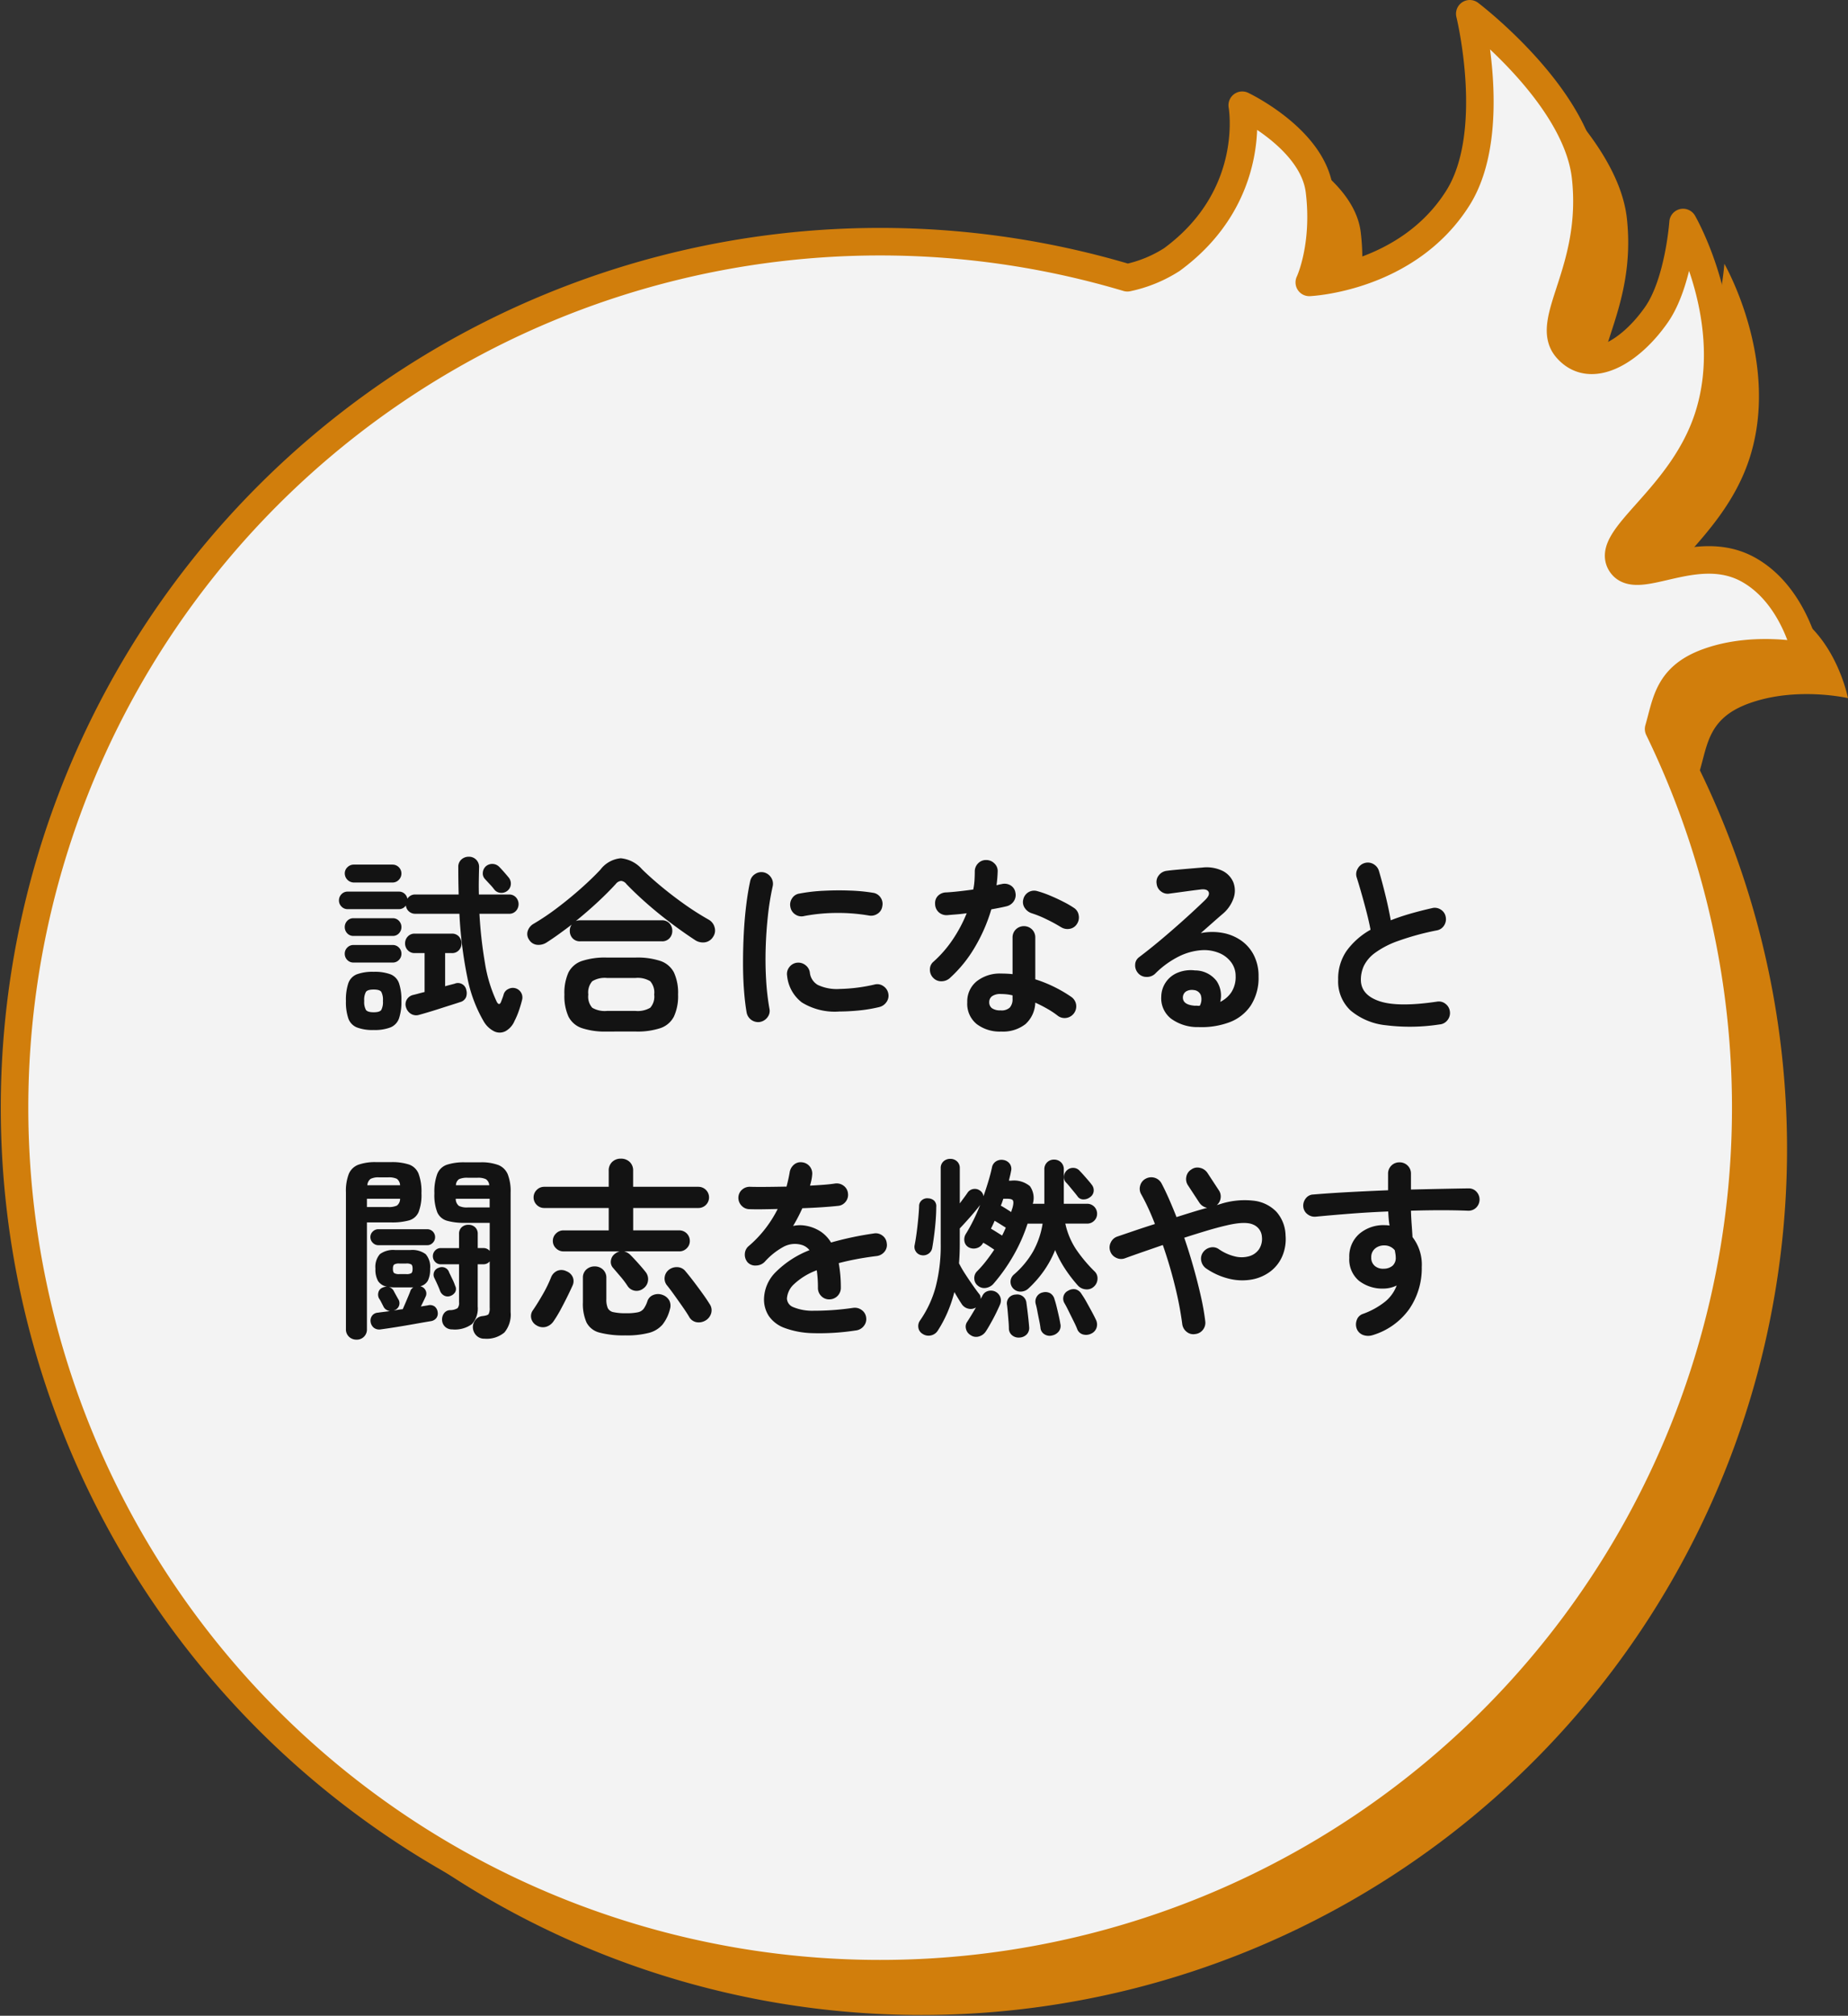 <svg xmlns="http://www.w3.org/2000/svg" width="268.575" height="292.816" viewBox="0 0 268.575 292.816">
  <rect x="0" y="0" width="268.575" height="292.816" fill="#333333" stroke="none"/>
  <g id="グループ_165250" data-name="グループ 165250" transform="translate(3432.787 -18625)">
    <path id="パス_1309454" data-name="パス 1309454" d="M1902.974,565.621c6.891-2.506,14.4-.77,14.4-.77s-1.686-8.847-8.427-12.638c-7.584-4.267-16.195,2.677-18.535-.842-2.529-3.806,8.587-9.4,12.526-20.971,4.824-14.171-3.529-28.64-3.529-28.64s-.614,8.714-3.857,13.376c-3.778,5.435-9.6,8.909-13.046,4.925-3.467-4.006,4.214-11.346,2.737-24.884-1.307-11.977-16.833-23.739-16.833-23.739s4.252,17.263-1.726,26.759c-7.338,11.654-21.6,12.263-21.6,12.263s2.461-5.169,1.477-13.292c-.917-7.564-11.22-12.444-11.22-12.444s2.412,13.148-10.224,22.417a19.332,19.332,0,0,1-6.466,2.646,125.8,125.8,0,1,0,77.2,65.546C1896.994,571.425,1897.169,567.732,1902.974,565.621Z" transform="translate(-5081.59 18161.563)" fill="#d17e0c"/>
    <path id="パス_1309455" data-name="パス 1309455" d="M1902.974,565.621c6.891-2.506,14.4-.77,14.4-.77s-1.686-8.847-8.427-12.638c-7.584-4.267-16.195,2.677-18.535-.842-2.529-3.806,8.587-9.4,12.526-20.971,4.824-14.171-3.529-28.64-3.529-28.64s-.614,8.714-3.857,13.376c-3.778,5.435-9.6,8.909-13.046,4.925-3.467-4.006,4.214-11.346,2.737-24.884-1.307-11.977-16.833-23.739-16.833-23.739s4.252,17.263-1.726,26.759c-7.338,11.654-21.6,12.263-21.6,12.263s2.461-5.169,1.477-13.292c-.917-7.564-11.22-12.444-11.22-12.444s2.412,13.148-10.224,22.417a19.332,19.332,0,0,1-6.466,2.646,125.8,125.8,0,1,0,77.2,65.546C1896.994,571.425,1897.169,567.732,1902.974,565.621Z" transform="translate(-5087.59 18155.563)" fill="#f3f3f3" stroke="#d17e0c" stroke-linejoin="round" stroke-width="4"/>
    <path id="パス_1309463" data-name="パス 1309463" d="M33.508,32.364a20.3,20.3,0,0,1-2.38-6.4A61.289,61.289,0,0,1,29.98,16.74H23.6a1.366,1.366,0,0,1-.966-.35,1.33,1.33,0,0,1-.434-.854,1.2,1.2,0,0,1-1.008.532H13.74a1.2,1.2,0,0,1-.9-.378,1.232,1.232,0,0,1-.364-.882,1.265,1.265,0,0,1,.364-.91,1.2,1.2,0,0,1,.9-.378h7.448a1.191,1.191,0,0,1,.812.294,1.268,1.268,0,0,1,.42.742A1.3,1.3,0,0,1,23.6,13.94h6.272q-.028-.952-.042-1.946t-.014-2.03a1.418,1.418,0,0,1,.448-1.106,1.568,1.568,0,0,1,1.092-.406,1.455,1.455,0,0,1,1.05.42,1.487,1.487,0,0,1,.434,1.12v.028q-.028,1.008-.042,1.988t.014,1.932h4.368a1.306,1.306,0,0,1,1.022.42,1.459,1.459,0,0,1,0,1.96,1.306,1.306,0,0,1-1.022.42H32.892a62.93,62.93,0,0,0,.8,7.154,21.013,21.013,0,0,0,1.694,5.586q.2.392.378.364t.294-.392q.112-.28.21-.546a4.792,4.792,0,0,0,.154-.49,1.23,1.23,0,0,1,.658-.742,1.391,1.391,0,0,1,2,1.61q-.14.588-.42,1.428a11.056,11.056,0,0,1-.672,1.6,3.027,3.027,0,0,1-1.288,1.47,1.838,1.838,0,0,1-1.624.056A3.661,3.661,0,0,1,33.508,32.364Zm-9.352-.952a1.448,1.448,0,0,1-1.2-.126,1.637,1.637,0,0,1-.728-.938,1.366,1.366,0,0,1,.1-1.134,1.44,1.44,0,0,1,.938-.686q.364-.084.784-.2t.868-.224V22.452H23.484a1.317,1.317,0,0,1-1.008-.42,1.391,1.391,0,0,1-.392-.98,1.425,1.425,0,0,1,.392-1.008,1.317,1.317,0,0,1,1.008-.42h5.4a1.306,1.306,0,0,1,1.022.42,1.455,1.455,0,0,1,.378,1.008,1.419,1.419,0,0,1-.378.98,1.306,1.306,0,0,1-1.022.42h-.98v4.816q.392-.112.728-.2t.644-.168a1.234,1.234,0,0,1,1.708.924,1.692,1.692,0,0,1-.042,1.036,1.247,1.247,0,0,1-.826.7q-.5.168-1.3.42t-1.666.532q-.868.28-1.666.518T24.156,31.412ZM17.52,33.624a6.387,6.387,0,0,1-2.45-.378,2.2,2.2,0,0,1-1.232-1.3,7.422,7.422,0,0,1-.35-2.548,7.526,7.526,0,0,1,.35-2.576,2.155,2.155,0,0,1,1.232-1.288,6.61,6.61,0,0,1,2.45-.364,6.61,6.61,0,0,1,2.45.364A2.155,2.155,0,0,1,21.2,26.82a7.526,7.526,0,0,1,.35,2.576,7.422,7.422,0,0,1-.35,2.548,2.2,2.2,0,0,1-1.232,1.3A6.387,6.387,0,0,1,17.52,33.624ZM14.636,12.2a1.339,1.339,0,0,1-1.316-1.316,1.219,1.219,0,0,1,.392-.91,1.287,1.287,0,0,1,.924-.378h5.628a1.291,1.291,0,0,1,1.288,1.288,1.287,1.287,0,0,1-.378.924,1.219,1.219,0,0,1-.91.392ZM14.58,19.96a1.2,1.2,0,0,1-.9-.378,1.319,1.319,0,0,1,0-1.82,1.2,1.2,0,0,1,.9-.378h5.712a1.2,1.2,0,0,1,.9.378,1.319,1.319,0,0,1,0,1.82,1.2,1.2,0,0,1-.9.378Zm0,3.864a1.2,1.2,0,0,1-.9-.378,1.265,1.265,0,0,1-.364-.91,1.232,1.232,0,0,1,.364-.882,1.2,1.2,0,0,1,.9-.378h5.712a1.2,1.2,0,0,1,.9.378,1.232,1.232,0,0,1,.364.882,1.265,1.265,0,0,1-.364.91,1.2,1.2,0,0,1-.9.378ZM36.98,13.38a1.383,1.383,0,0,1-1.008.322,1.27,1.27,0,0,1-.924-.49,8.479,8.479,0,0,0-.658-.77q-.434-.462-.686-.742a1.168,1.168,0,0,1-.322-.924,1.379,1.379,0,0,1,.406-.9,1.421,1.421,0,0,1,1.96.028q.28.28.7.756t.644.756a1.38,1.38,0,0,1,.364,1.008A1.313,1.313,0,0,1,36.98,13.38ZM17.52,31.048q.868,0,1.106-.336a2.486,2.486,0,0,0,.238-1.316,2.486,2.486,0,0,0-.238-1.316q-.238-.336-1.106-.336t-1.12.336a2.37,2.37,0,0,0-.252,1.316,2.37,2.37,0,0,0,.252,1.316Q16.652,31.048,17.52,31.048Zm33.88,2.8a10.672,10.672,0,0,1-3.626-.5,3.39,3.39,0,0,1-1.946-1.68,7.216,7.216,0,0,1-.588-3.192,7.2,7.2,0,0,1,.588-3.206A3.4,3.4,0,0,1,47.774,23.6a10.672,10.672,0,0,1,3.626-.5h4.172a10.65,10.65,0,0,1,3.64.5,3.461,3.461,0,0,1,1.946,1.666,7.054,7.054,0,0,1,.6,3.206,7.07,7.07,0,0,1-.6,3.192,3.449,3.449,0,0,1-1.946,1.68,10.65,10.65,0,0,1-3.64.5ZM42.692,20.884a2.141,2.141,0,0,1-1.428.364,1.528,1.528,0,0,1-1.148-.728,1.435,1.435,0,0,1-.2-1.3,1.849,1.849,0,0,1,.84-1.022,34.891,34.891,0,0,0,3.472-2.338q1.792-1.358,3.43-2.814t2.814-2.716A4.184,4.184,0,0,1,53.43,8.676a4.675,4.675,0,0,1,3.094,1.6q1.2,1.176,2.786,2.492t3.36,2.576a40.637,40.637,0,0,0,3.57,2.268,1.793,1.793,0,0,1,.826,1.092,1.6,1.6,0,0,1-.21,1.372,1.68,1.68,0,0,1-1.2.812,2.09,2.09,0,0,1-1.484-.364Q62.46,19.4,60.64,18.028T57.168,15.2q-1.652-1.456-2.912-2.772a1.128,1.128,0,0,0-.756-.462,1.089,1.089,0,0,0-.784.434q-1.176,1.288-2.688,2.688T46.892,17.8a1.594,1.594,0,0,1,.644-.112H59.408a1.418,1.418,0,0,1,1.106.448,1.568,1.568,0,0,1,.406,1.092,1.531,1.531,0,0,1-.406,1.064,1.418,1.418,0,0,1-1.106.448H47.536A1.418,1.418,0,0,1,46.43,20.3a1.531,1.531,0,0,1-.406-1.064,1.471,1.471,0,0,1,.28-.924q-.924.7-1.834,1.358T42.692,20.884Zm8.736,9.968h4.144a3.576,3.576,0,0,0,2.142-.462,2.42,2.42,0,0,0,.574-1.918,2.47,2.47,0,0,0-.574-1.932,3.492,3.492,0,0,0-2.142-.476H51.428a3.492,3.492,0,0,0-2.142.476,2.47,2.47,0,0,0-.574,1.932,2.42,2.42,0,0,0,.574,1.918A3.576,3.576,0,0,0,51.428,30.852Zm22.26,1.6a1.707,1.707,0,0,1-1.96-1.344q-.252-1.428-.392-3.318T71.2,23.8q0-2.1.112-4.228t.35-4.074q.238-1.946.574-3.486a1.591,1.591,0,0,1,.728-1.05,1.633,1.633,0,0,1,1.26-.238,1.712,1.712,0,0,1,1.05.742,1.644,1.644,0,0,1,.238,1.274,38.567,38.567,0,0,0-.7,4.312q-.252,2.324-.322,4.718t.07,4.648a35.262,35.262,0,0,0,.476,4.1,1.5,1.5,0,0,1-.266,1.232A1.724,1.724,0,0,1,73.688,32.448Zm11.48-1.512A9.1,9.1,0,0,1,79.75,29.62a5.541,5.541,0,0,1-2.142-3.864,1.58,1.58,0,0,1,.294-1.232,1.631,1.631,0,0,1,1.106-.672,1.677,1.677,0,0,1,1.232.322,1.631,1.631,0,0,1,.672,1.106,2.355,2.355,0,0,0,1.148,1.792,6.488,6.488,0,0,0,3.192.588,24.506,24.506,0,0,0,5.068-.644,1.517,1.517,0,0,1,1.26.224,1.64,1.64,0,0,1,.728,1.064,1.562,1.562,0,0,1-.252,1.246,1.768,1.768,0,0,1-1.064.742,21.329,21.329,0,0,1-3.01.5Q86.484,30.936,85.168,30.936Zm-5.124-13.86a1.592,1.592,0,0,1-1.246-.238,1.616,1.616,0,0,1-.714-1.078,1.633,1.633,0,0,1,.238-1.26,1.509,1.509,0,0,1,1.078-.7,24.75,24.75,0,0,1,3.5-.406q1.932-.1,3.836-.028a25.368,25.368,0,0,1,3.36.322,1.567,1.567,0,0,1,1.092.686,1.612,1.612,0,0,1,.252,1.274,1.521,1.521,0,0,1-.686,1.078,1.687,1.687,0,0,1-1.246.266,26.676,26.676,0,0,0-4.7-.378A25.88,25.88,0,0,0,80.044,17.076Zm28.644,16.772a5.553,5.553,0,0,1-3.514-1.078,3.78,3.78,0,0,1-1.386-3.178,3.756,3.756,0,0,1,1.358-3.038,5.43,5.43,0,0,1,3.6-1.134,15.243,15.243,0,0,1,1.624.084V20.212a1.632,1.632,0,0,1,.476-1.2,1.691,1.691,0,0,1,2.352,0,1.632,1.632,0,0,1,.476,1.2V26.26a19.018,19.018,0,0,1,2.87,1.162,19.318,19.318,0,0,1,2.394,1.414,1.672,1.672,0,0,1,.672,1.106,1.7,1.7,0,0,1-1.386,1.918,1.635,1.635,0,0,1-1.246-.28,12.387,12.387,0,0,0-1.526-1.022q-.854-.49-1.778-.91a4.384,4.384,0,0,1-1.428,3.122A5.308,5.308,0,0,1,108.688,33.848Zm-7.448-7.756a1.837,1.837,0,0,1-1.218.448,1.581,1.581,0,0,1-1.162-.476,1.659,1.659,0,0,1-.5-1.218,1.448,1.448,0,0,1,.532-1.162,17.092,17.092,0,0,0,2.814-3.248,20.426,20.426,0,0,0,2-3.78q-.756.112-1.47.168t-1.358.112a1.685,1.685,0,0,1-1.232-.42,1.648,1.648,0,0,1-.532-1.232,1.509,1.509,0,0,1,.42-1.162,1.727,1.727,0,0,1,1.232-.49q.9-.056,1.89-.168t2-.252a8.758,8.758,0,0,0,.182-1.316q.042-.672.042-1.288a1.645,1.645,0,0,1,.476-1.19,1.574,1.574,0,0,1,1.176-.49,1.667,1.667,0,0,1,1.2.49,1.508,1.508,0,0,1,.476,1.19,19.044,19.044,0,0,1-.168,1.988q.2-.056.378-.1t.35-.07a1.7,1.7,0,0,1,1.288.168,1.479,1.479,0,0,1,.728,1.064,1.6,1.6,0,0,1-.238,1.26,1.728,1.728,0,0,1-1.05.728q-.448.112-1.022.224t-1.19.224a24.076,24.076,0,0,1-2.422,5.544A18.852,18.852,0,0,1,101.24,26.092Zm16.156-7.42a22.349,22.349,0,0,0-2.114-1.148,15.173,15.173,0,0,0-2.142-.868,1.92,1.92,0,0,1-1.008-.784,1.5,1.5,0,0,1-.2-1.232,1.609,1.609,0,0,1,2.016-1.2,14.721,14.721,0,0,1,1.848.644q1.008.42,1.946.9a14.233,14.233,0,0,1,1.554.9,1.533,1.533,0,0,1,.686,1.064,1.7,1.7,0,0,1-.266,1.288,1.525,1.525,0,0,1-1.05.686A1.743,1.743,0,0,1,117.4,18.672Zm-8.736,12.1a1.739,1.739,0,0,0,1.316-.42,1.833,1.833,0,0,0,.392-1.288v-.476a6.03,6.03,0,0,0-.882-.154q-.434-.042-.826-.042a2.045,2.045,0,0,0-1.274.322,1.065,1.065,0,0,0-.406.882,1.05,1.05,0,0,0,.392.854A2.036,2.036,0,0,0,108.66,30.768ZM137.416,33.2a6.5,6.5,0,0,1-4.018-1.232,3.758,3.758,0,0,1-1.414-3.22,3.8,3.8,0,0,1,2.408-3.458,5.029,5.029,0,0,1,2.492-.322A3.948,3.948,0,0,1,140.02,26.5a3.8,3.8,0,0,1,.532,3.038,4.119,4.119,0,0,0,1.61-1.386,4.073,4.073,0,0,0,.63-2.366,3.316,3.316,0,0,0-.63-1.974,4.108,4.108,0,0,0-1.764-1.372,5.717,5.717,0,0,0-2.618-.406,8.77,8.77,0,0,0-3.192.882,13.162,13.162,0,0,0-3.5,2.534,1.714,1.714,0,0,1-1.26.462,1.583,1.583,0,0,1-1.232-.574,1.669,1.669,0,0,1-.406-1.218,1.378,1.378,0,0,1,.574-1.078q1.736-1.316,3.472-2.786t3.318-2.9q1.582-1.428,2.786-2.6.756-.728.518-1.2t-1.218-.336q-.952.112-2.17.28t-2.282.308a1.552,1.552,0,0,1-1.232-.308,1.58,1.58,0,0,1-.644-1.12,1.512,1.512,0,0,1,.308-1.218,1.7,1.7,0,0,1,1.12-.658q.616-.084,1.554-.168t1.932-.168q.994-.084,1.694-.14a5.362,5.362,0,0,1,2.968.476,3.261,3.261,0,0,1,1.568,1.666,3.347,3.347,0,0,1,.042,2.282,5.189,5.189,0,0,1-1.61,2.324q-.56.476-1.414,1.232t-1.75,1.54a8.5,8.5,0,0,1,3.108-.042,6.831,6.831,0,0,1,2.7,1.078,5.834,5.834,0,0,1,1.89,2.142,6.612,6.612,0,0,1,.7,3.122A7.4,7.4,0,0,1,145,30.054a6.452,6.452,0,0,1-3.08,2.436A11.56,11.56,0,0,1,137.416,33.2Zm-.5-3.108h.168a1.963,1.963,0,0,1,.21.014,1.083,1.083,0,0,0,.294-.014,2,2,0,0,0,.14-1.54,1.185,1.185,0,0,0-1.008-.728,1.674,1.674,0,0,0-1.106.182,1.052,1.052,0,0,0-.49.854Q135.092,29.984,136.912,30.1Zm35.56,2.716a28.255,28.255,0,0,1-7.84.126,9.476,9.476,0,0,1-5.138-2.142,5.772,5.772,0,0,1-1.806-4.48,7.075,7.075,0,0,1,1.246-4.214,10.86,10.86,0,0,1,3.458-3.038q-.2-1.092-.56-2.492t-.756-2.786q-.392-1.386-.7-2.338a1.545,1.545,0,0,1,.154-1.26,1.675,1.675,0,0,1,.994-.812,1.621,1.621,0,0,1,1.3.154,1.687,1.687,0,0,1,.8,1.022q.476,1.624.938,3.514t.77,3.626q1.344-.532,2.856-.966t3.136-.8a1.577,1.577,0,0,1,1.26.2,1.543,1.543,0,0,1,.728,1.036,1.679,1.679,0,0,1-.224,1.274,1.554,1.554,0,0,1-1.036.714,38.935,38.935,0,0,0-5.684,1.554,12.928,12.928,0,0,0-3.346,1.736,5.17,5.17,0,0,0-1.6,1.876,4.835,4.835,0,0,0-.434,2q0,2.212,2.688,3.122t8.372.07a1.531,1.531,0,0,1,1.246.322,1.625,1.625,0,0,1,.63,1.106,1.647,1.647,0,0,1-.336,1.246A1.6,1.6,0,0,1,172.472,32.812ZM33.62,78.464A1.564,1.564,0,0,1,32.444,78a1.737,1.737,0,0,1-.5-1.078,1.623,1.623,0,0,1,.322-1.12,1.432,1.432,0,0,1,1.022-.616q.784-.084.938-.294a1.824,1.824,0,0,0,.154-.938v-6.72a1.14,1.14,0,0,1-.9.42h-.84v6.132a3.343,3.343,0,0,1-.84,2.562,4.2,4.2,0,0,1-2.856.77,1.474,1.474,0,0,1-1.022-.364,1.435,1.435,0,0,1-.462-.98,1.536,1.536,0,0,1,.28-.994,1.1,1.1,0,0,1,.9-.462,2.169,2.169,0,0,0,1.064-.28,1.182,1.182,0,0,0,.224-.868V67.656h-2.66a1.084,1.084,0,0,1-.812-.35,1.183,1.183,0,0,1,0-1.652,1.084,1.084,0,0,1,.812-.35h2.66V63.26a1.263,1.263,0,0,1,.392-.994,1.417,1.417,0,0,1,.98-.35,1.379,1.379,0,0,1,.952.35,1.263,1.263,0,0,1,.392.994V65.3h.84a1.14,1.14,0,0,1,.9.42V61.636H30.764a8.941,8.941,0,0,1-2.6-.308,2.2,2.2,0,0,1-1.4-1.218,6.9,6.9,0,0,1-.42-2.758,7.452,7.452,0,0,1,.42-2.828,2.318,2.318,0,0,1,1.4-1.33,7.932,7.932,0,0,1,2.6-.35h2.268a7.011,7.011,0,0,1,2.6.392,2.485,2.485,0,0,1,1.372,1.344,6.766,6.766,0,0,1,.42,2.66V74.6a4.049,4.049,0,0,1-.91,2.968A4.006,4.006,0,0,1,33.62,78.464Zm-18.592.14a1.538,1.538,0,0,1-1.092-.42,1.462,1.462,0,0,1-.448-1.12V57.212a6.856,6.856,0,0,1,.42-2.688,2.428,2.428,0,0,1,1.386-1.33,7.268,7.268,0,0,1,2.59-.378H20.04a7.909,7.909,0,0,1,2.618.35,2.32,2.32,0,0,1,1.386,1.33,7.452,7.452,0,0,1,.42,2.828,6.9,6.9,0,0,1-.42,2.758,2.15,2.15,0,0,1-1.386,1.2,9.316,9.316,0,0,1-2.618.294h-3.5V77.064a1.463,1.463,0,0,1-1.512,1.54ZM18.5,77.12a1.277,1.277,0,0,1-.966-.252A1.324,1.324,0,0,1,17.072,76a1.2,1.2,0,0,1,.224-.882,1.127,1.127,0,0,1,.84-.434q.392-.056.84-.112l.9-.112a1.625,1.625,0,0,1-.532-.21,1.041,1.041,0,0,1-.392-.434q-.112-.224-.322-.63a5.259,5.259,0,0,0-.35-.6,1.214,1.214,0,0,1-.07-.868.969.969,0,0,1,.546-.644,1.546,1.546,0,0,1,.7-.168,1.948,1.948,0,0,1-1.288-.8,3.347,3.347,0,0,1-.392-1.806,2.82,2.82,0,0,1,.644-2.114,3.268,3.268,0,0,1,2.24-.6H22.84a3.268,3.268,0,0,1,2.24.6,2.82,2.82,0,0,1,.644,2.114,3.719,3.719,0,0,1-.322,1.722,1.713,1.713,0,0,1-1.106.826.114.114,0,0,1,.084.028,1.059,1.059,0,0,1,.686.574,1.009,1.009,0,0,1,.014.882q-.14.308-.322.686t-.378.77l1.036-.168a1.157,1.157,0,0,1,.966.168,1.218,1.218,0,0,1,.434.784,1.139,1.139,0,0,1-.168.868,1.228,1.228,0,0,1-.812.476q-1.008.168-2.338.406t-2.646.448Q19.536,76.98,18.5,77.12Zm-.308-12.236a1.1,1.1,0,0,1-.8-.35,1.13,1.13,0,0,1-.35-.826,1.084,1.084,0,0,1,.35-.812,1.121,1.121,0,0,1,.8-.336H25.3a1.147,1.147,0,0,1,1.148,1.148,1.153,1.153,0,0,1-.336.826,1.084,1.084,0,0,1-.812.35Zm10.5,7.364a1.119,1.119,0,0,1-.868-.014,1.261,1.261,0,0,1-.644-.686q-.14-.392-.406-.98t-.462-.98a1.051,1.051,0,0,1,.672-1.428,1.1,1.1,0,0,1,1.512.7q.168.336.462.952a7.7,7.7,0,0,1,.406.98.95.95,0,0,1,.014.882A1.325,1.325,0,0,1,28.692,72.248ZM31.184,59.4h3.192v-1.26H29.448a1.291,1.291,0,0,0,.462,1.036A2.648,2.648,0,0,0,31.184,59.4ZM16.54,59.34h3.08a2.8,2.8,0,0,0,1.274-.21,1.21,1.21,0,0,0,.462-.994H16.54Zm3.892,15.036q.308-.056.644-.112t.672-.084q.168-.392.392-.91t.42-.994q.2-.476.28-.7a.954.954,0,0,1,.448-.56H20.656q-.252,0-.476-.014t-.448-.042a1.115,1.115,0,0,1,.7.56q.084.168.308.574t.336.6a1.074,1.074,0,0,1-.448,1.6A1.537,1.537,0,0,0,20.432,74.376ZM16.6,56.176h4.76a1.232,1.232,0,0,0-.476-.938,2.707,2.707,0,0,0-1.26-.21H18.3a2.482,2.482,0,0,0-1.232.224A1.253,1.253,0,0,0,16.6,56.176Zm12.88,0H34.32a1.153,1.153,0,0,0-.49-.882,2.637,2.637,0,0,0-1.218-.21H31.184a2.889,2.889,0,0,0-1.246.2A1.072,1.072,0,0,0,29.476,56.176ZM21.244,69.084h1.008a1.33,1.33,0,0,0,.742-.14q.182-.14.182-.644,0-.476-.182-.616a1.33,1.33,0,0,0-.742-.14H21.244a1.338,1.338,0,0,0-.728.14q-.2.14-.2.616,0,.5.2.644A1.338,1.338,0,0,0,21.244,69.084Zm35.448,2.1a1.56,1.56,0,0,1-2.3-.42,12.827,12.827,0,0,0-.994-1.316l-1.078-1.26A1.275,1.275,0,0,1,52,67.1a1.444,1.444,0,0,1,.6-.98,1.892,1.892,0,0,1,.672-.336H45.1a1.5,1.5,0,0,1-1.078-.448,1.432,1.432,0,0,1-.462-1.064,1.463,1.463,0,0,1,.462-1.092,1.5,1.5,0,0,1,1.078-.448h6.58V59.48H42.3a1.5,1.5,0,0,1-1.078-.448,1.522,1.522,0,0,1,0-2.184A1.5,1.5,0,0,1,42.3,56.4h9.38V54.076a1.687,1.687,0,0,1,.5-1.288,1.763,1.763,0,0,1,1.26-.476,1.8,1.8,0,0,1,1.288.476,1.687,1.687,0,0,1,.5,1.288V56.4h9.492a1.54,1.54,0,1,1,0,3.08H55.236v3.248h6.692a1.53,1.53,0,0,1,1.54,1.54,1.454,1.454,0,0,1-.448,1.064,1.486,1.486,0,0,1-1.092.448H53.92a2.008,2.008,0,0,1,.924.532q.5.5,1.19,1.274t1.05,1.246a1.669,1.669,0,0,1,.294,1.288A1.616,1.616,0,0,1,56.692,71.184Zm-2.576,6.8a13.7,13.7,0,0,1-3.78-.406,2.92,2.92,0,0,1-1.876-1.456,6.658,6.658,0,0,1-.532-2.954V69.644a1.564,1.564,0,0,1,.5-1.232,1.751,1.751,0,0,1,1.2-.448,1.707,1.707,0,0,1,1.218.462,1.6,1.6,0,0,1,.49,1.218v3.08a3.112,3.112,0,0,0,.21,1.3,1.16,1.16,0,0,0,.826.588,8.04,8.04,0,0,0,1.82.154,7.807,7.807,0,0,0,1.736-.14,1.432,1.432,0,0,0,.84-.518,4.276,4.276,0,0,0,.532-1.078,1.426,1.426,0,0,1,.882-.924,1.818,1.818,0,0,1,1.33,0,1.786,1.786,0,0,1,.98.826,1.664,1.664,0,0,1,.084,1.246,5.842,5.842,0,0,1-1.092,2.254,3.914,3.914,0,0,1-1.974,1.19A12.8,12.8,0,0,1,54.116,77.988Zm11.62-2.156a1.9,1.9,0,0,1-1.316.238,1.536,1.536,0,0,1-1.064-.8q-.364-.616-.952-1.456t-1.19-1.68q-.6-.84-1.078-1.428a1.552,1.552,0,0,1-.322-1.2,1.629,1.629,0,0,1,.63-1.064,1.872,1.872,0,0,1,1.274-.364,1.566,1.566,0,0,1,1.134.616q.5.588,1.162,1.456T65.3,71.884q.63.868,1.022,1.512a1.578,1.578,0,0,1,.252,1.358A1.815,1.815,0,0,1,65.736,75.832Zm-24.5.728a1.57,1.57,0,0,1-.8-.98,1.451,1.451,0,0,1,.238-1.26q.672-.98,1.428-2.3a18.5,18.5,0,0,0,1.2-2.464,1.723,1.723,0,0,1,.91-.952,1.6,1.6,0,0,1,1.3.056,1.651,1.651,0,0,1,.924.826,1.518,1.518,0,0,1-.028,1.3q-.364.812-.84,1.764T44.61,74.39q-.49.882-.938,1.526a1.981,1.981,0,0,1-1.106.826A1.737,1.737,0,0,1,41.236,76.56Zm46.424.7a34.338,34.338,0,0,1-6.328.406,12.61,12.61,0,0,1-4.13-.77,4.744,4.744,0,0,1-2.254-1.722,4.4,4.4,0,0,1-.7-2.45,5.669,5.669,0,0,1,1.694-3.92,14.266,14.266,0,0,1,4.914-3.192,2.2,2.2,0,0,0-1.092-.756,3.5,3.5,0,0,0-2.758.308,10.2,10.2,0,0,0-2.646,2.128,1.776,1.776,0,0,1-1.246.546,1.513,1.513,0,0,1-1.246-.462,1.689,1.689,0,0,1-.406-1.232A1.564,1.564,0,0,1,72.036,65a16.816,16.816,0,0,0,2.422-2.548,17.619,17.619,0,0,0,1.778-2.828q-1.2.028-2.254.042t-1.806-.014A1.574,1.574,0,0,1,71,59.158a1.645,1.645,0,0,1-.476-1.19,1.555,1.555,0,0,1,.532-1.148,1.646,1.646,0,0,1,1.2-.42q.98.028,2.366.014t2.9-.042q.14-.532.252-1.036t.2-1.008a1.825,1.825,0,0,1,.616-1.134,1.492,1.492,0,0,1,1.2-.35,1.637,1.637,0,0,1,1.456,1.848,5.7,5.7,0,0,1-.112.756q-.084.392-.2.784,1.064-.056,1.988-.126t1.652-.182a1.678,1.678,0,0,1,1.246.322,1.549,1.549,0,0,1,.63,1.106,1.575,1.575,0,0,1-.35,1.232A1.541,1.541,0,0,1,85,59.172q-1.036.112-2.38.2t-2.8.14a23.862,23.862,0,0,1-1.344,2.576,4.726,4.726,0,0,1,1.288-.1,5.737,5.737,0,0,1,2.814.98,5.093,5.093,0,0,1,1.414,1.526q1.372-.392,2.926-.728t3.29-.588a1.58,1.58,0,0,1,1.232.294,1.534,1.534,0,0,1,.644,1.106,1.517,1.517,0,0,1-.308,1.232,1.72,1.72,0,0,1-1.12.644q-1.624.2-3,.462t-2.548.574q.14.756.224,1.652t.084,1.932a1.673,1.673,0,0,1-1.68,1.68,1.574,1.574,0,0,1-1.176-.49,1.645,1.645,0,0,1-.476-1.19,17.316,17.316,0,0,0-.168-2.548,9.726,9.726,0,0,0-3.318,2.03A3.118,3.118,0,0,0,77.58,72.64a1.405,1.405,0,0,0,.9,1.232,7.254,7.254,0,0,0,3,.532,38.917,38.917,0,0,0,5.74-.42,1.677,1.677,0,0,1,1.232.322,1.534,1.534,0,0,1,.644,1.106,1.559,1.559,0,0,1-.336,1.2A1.7,1.7,0,0,1,87.66,77.26Zm16.632.7a1.412,1.412,0,0,1-.686-.9A1.223,1.223,0,0,1,103.788,76q.532-.812,1.26-2.072a1.414,1.414,0,0,1-1.078.182,1.573,1.573,0,0,1-.938-.6q-.224-.336-.518-.812t-.6-1.008a19.784,19.784,0,0,1-.994,2.94,18.1,18.1,0,0,1-1.414,2.66,1.555,1.555,0,0,1-1.008.7,1.532,1.532,0,0,1-1.2-.224,1.259,1.259,0,0,1-.616-.91,1.406,1.406,0,0,1,.252-1.05,15.605,15.605,0,0,0,2.254-4.83,23.779,23.779,0,0,0,.742-6.314V53.712a1.284,1.284,0,0,1,.406-1.008,1.435,1.435,0,0,1,.994-.364,1.4,1.4,0,0,1,.966.364,1.284,1.284,0,0,1,.406,1.008v5.1q.308-.42.6-.812t.518-.728a1.253,1.253,0,0,1,.826-.546,1.238,1.238,0,0,1,.966.21,1.138,1.138,0,0,1,.532.84q.392-1.12.714-2.184t.518-1.988a1.325,1.325,0,0,1,.63-.924,1.529,1.529,0,0,1,1.078-.168,1.4,1.4,0,0,1,.882.546,1.276,1.276,0,0,1,.182,1.078q-.056.336-.14.672t-.168.7h.336a3.615,3.615,0,0,1,2.716.8,2.948,2.948,0,0,1,.42,2.562h1.68V53.88a1.365,1.365,0,0,1,1.4-1.428,1.412,1.412,0,0,1,1.022.392,1.374,1.374,0,0,1,.406,1.036v4.984H121.2a1.435,1.435,0,0,1,1.456,1.456,1.375,1.375,0,0,1-.42,1.008,1.408,1.408,0,0,1-1.036.42H118.04a10.965,10.965,0,0,0,1.54,3.7,21.361,21.361,0,0,0,2.688,3.22,1.372,1.372,0,0,1,.448,1.106,1.555,1.555,0,0,1-.5,1.106,1.486,1.486,0,0,1-1.19.42,1.743,1.743,0,0,1-1.162-.56,21.211,21.211,0,0,1-1.806-2.338,16.4,16.4,0,0,1-1.5-2.814,14.983,14.983,0,0,1-1.568,2.926,16,16,0,0,1-2.268,2.618,1.646,1.646,0,0,1-1.092.49,1.435,1.435,0,0,1-1.12-.406,1.39,1.39,0,0,1,.028-2.044,12.972,12.972,0,0,0,2.828-3.4,12.257,12.257,0,0,0,1.372-4.018h-2.184a24.48,24.48,0,0,1-2.114,4.732,25.75,25.75,0,0,1-2.87,4.032,1.84,1.84,0,0,1-1.092.574,1.425,1.425,0,0,1-1.176-.35,1.307,1.307,0,0,1-.49-.966,1.388,1.388,0,0,1,.35-1.05,16.35,16.35,0,0,0,1.358-1.54q.63-.812,1.19-1.652-.364-.252-.8-.532t-.8-.476l-.056.084a1.465,1.465,0,0,1-.9.7,1.539,1.539,0,0,1-1.148-.112,1.22,1.22,0,0,1-.63-.882,1.516,1.516,0,0,1,.21-1.078q.56-.9,1.092-1.974t.98-2.226q-.616.812-1.456,1.764T102.7,62.448V64.66q0,.756-.028,1.47t-.084,1.386a16.207,16.207,0,0,0,.91,1.568q.546.84,1.078,1.6t.9,1.232a.938.938,0,0,1,.252.784q.084-.14.14-.238t.112-.21a1.263,1.263,0,0,1,.784-.7,1.5,1.5,0,0,1,1.064.056,1.464,1.464,0,0,1,.756.8,1.44,1.44,0,0,1-.028,1.078q-.224.532-.588,1.274T107.2,76.21q-.392.714-.728,1.218a1.759,1.759,0,0,1-.994.714A1.385,1.385,0,0,1,104.292,77.96Zm-7.14-11.62a1.177,1.177,0,0,1-.826-.518,1.21,1.21,0,0,1-.182-.966q.14-.7.28-1.736t.238-2.086q.1-1.05.126-1.778a1.1,1.1,0,0,1,.406-.91,1.2,1.2,0,0,1,.91-.266,1.344,1.344,0,0,1,.868.336,1.119,1.119,0,0,1,.308.924q0,.868-.084,1.96t-.224,2.156q-.14,1.064-.28,1.848a1.276,1.276,0,0,1-.546.826A1.352,1.352,0,0,1,97.152,66.34Zm24.64,11.4a1.669,1.669,0,0,1-1.19.112,1.255,1.255,0,0,1-.826-.756q-.168-.448-.532-1.176t-.728-1.47q-.364-.742-.616-1.162a1.309,1.309,0,0,1-.1-1.064,1.237,1.237,0,0,1,.658-.728,1.5,1.5,0,0,1,1.064-.2,1.417,1.417,0,0,1,.868.672,13.531,13.531,0,0,1,.728,1.176q.392.7.77,1.4t.6,1.176a1.533,1.533,0,0,1,.084,1.176A1.441,1.441,0,0,1,121.792,77.736Zm-5.628.252A1.4,1.4,0,0,1,115,77.82a1.211,1.211,0,0,1-.574-.952q-.056-.448-.2-1.134t-.266-1.344a10.19,10.19,0,0,0-.238-1.022,1.373,1.373,0,0,1,.2-1.064,1.312,1.312,0,0,1,.84-.56,1.466,1.466,0,0,1,1.092.126,1.4,1.4,0,0,1,.616.882q.14.392.308,1.078T117.1,75.2q.154.686.21,1.078a1.3,1.3,0,0,1-.182,1.078A1.625,1.625,0,0,1,116.164,77.988Zm-4.76.308a1.464,1.464,0,0,1-1.078-.308,1.288,1.288,0,0,1-.49-1.008q0-.42-.056-1.092l-.112-1.344q-.056-.672-.112-1.036a1.261,1.261,0,0,1,.322-1.036,1.38,1.38,0,0,1,.966-.42,1.342,1.342,0,0,1,1.54,1.2q.056.392.14,1.064t.154,1.33q.07.658.1,1.078a1.359,1.359,0,0,1-.336,1.106A1.574,1.574,0,0,1,111.4,78.3Zm10.22-20.384a1.528,1.528,0,0,1-.98.322,1,1,0,0,1-.84-.462q-.168-.224-.49-.616l-.644-.784q-.322-.392-.546-.616a1.152,1.152,0,0,1-.28-.91,1.325,1.325,0,0,1,.476-.882,1.266,1.266,0,0,1,.924-.308,1.232,1.232,0,0,1,.9.448q.2.2.546.588t.686.784q.336.392.476.588a1.292,1.292,0,0,1,.308.98A1.182,1.182,0,0,1,121.624,57.912Zm-12.768,5.572q.28-.56.532-1.148-.364-.224-.8-.5t-.826-.5q-.112.28-.252.574t-.28.574q.392.224.826.5T108.856,63.484Zm1.316-3.416q.028-.112.056-.21t.056-.182a1.987,1.987,0,0,0,.084-.252l.056-.224q.14-.644-.028-.854t-.868-.21h-.5l-.168.5q-.084.252-.2.5.364.2.756.448T110.172,60.068Zm26.74,17.724a1.512,1.512,0,0,1-1.218-.308,1.7,1.7,0,0,1-.658-1.12,49.1,49.1,0,0,0-1.05-5.5q-.742-3.038-1.778-6.006l-2.954,1.022q-1.414.49-2.562.91a1.6,1.6,0,0,1-1.274-.084,1.619,1.619,0,0,1-.854-.952,1.6,1.6,0,0,1,.084-1.274,1.619,1.619,0,0,1,.952-.854l2.548-.868q1.4-.476,2.912-.952-.448-1.176-.952-2.268t-1.036-2.044a1.6,1.6,0,0,1-.154-1.26,1.574,1.574,0,0,1,.8-1.008,1.69,1.69,0,0,1,2.3.672q.56,1.064,1.106,2.31T134.2,60.8q1.148-.364,2.282-.714t2.17-.63a1.755,1.755,0,0,1-1.12-.728l-1.652-2.52a1.627,1.627,0,0,1-.252-1.274,1.549,1.549,0,0,1,.728-1.05,1.507,1.507,0,0,1,1.246-.238,1.732,1.732,0,0,1,1.078.714l1.652,2.52a1.591,1.591,0,0,1,.28,1.148,1.638,1.638,0,0,1-.56,1.036l.644-.2a11.488,11.488,0,0,1,4.788-.434,5.423,5.423,0,0,1,3.234,1.6,5.358,5.358,0,0,1,1.33,3.43,6.35,6.35,0,0,1-.49,3.052,5.529,5.529,0,0,1-1.736,2.2,6.338,6.338,0,0,1-2.632,1.148,7.943,7.943,0,0,1-3.206-.07,10.073,10.073,0,0,1-3.416-1.484,1.751,1.751,0,0,1-.756-1.064,1.577,1.577,0,0,1,.2-1.26,1.751,1.751,0,0,1,1.064-.756,1.517,1.517,0,0,1,1.26.224,6.943,6.943,0,0,0,2.408,1.078,3.993,3.993,0,0,0,2.058-.056,2.585,2.585,0,0,0,1.4-1.022,2.734,2.734,0,0,0,.406-1.792,2.036,2.036,0,0,0-1.26-1.764q-1.148-.532-3.864.112-1.344.308-2.926.784t-3.234,1.008q.728,2.128,1.344,4.312t1.064,4.172a35.964,35.964,0,0,1,.644,3.64,1.647,1.647,0,0,1-.336,1.246A1.6,1.6,0,0,1,136.912,77.792Zm25.76.168a2.136,2.136,0,0,1-1.3-.014,1.574,1.574,0,0,1-.938-.826,1.782,1.782,0,0,1-.056-1.316,1.428,1.428,0,0,1,.868-.924,11.247,11.247,0,0,0,3.3-1.82,5.517,5.517,0,0,0,1.652-2.324,4.382,4.382,0,0,1-1.876.448,5.557,5.557,0,0,1-3.612-1.134,4.052,4.052,0,0,1-1.4-3.346,4.35,4.35,0,0,1,1.456-3.472,5.4,5.4,0,0,1,3.668-1.26q.2,0,.364.014t.364.042q-.084-.476-.126-.98t-.07-1.064q-2.8.112-5.5.322t-5.026.434a1.689,1.689,0,0,1-1.2-.35,1.545,1.545,0,0,1-.616-1.078,1.7,1.7,0,0,1,.364-1.232,1.407,1.407,0,0,1,1.092-.56q2.38-.2,5.18-.35t5.684-.266V54.5a1.626,1.626,0,0,1,1.652-1.652,1.632,1.632,0,0,1,1.2.476,1.6,1.6,0,0,1,.476,1.176v2.3q2.324-.056,4.452-.1t3.92-.07a1.509,1.509,0,0,1,1.162.5,1.658,1.658,0,0,1-.084,2.324,1.6,1.6,0,0,1-1.19.42q-3.584-.14-8.26,0,.028.98.1,1.96t.126,1.876a6.525,6.525,0,0,1,1.344,4.34,10.457,10.457,0,0,1-1.834,6.132A10.088,10.088,0,0,1,162.672,77.96Zm1.652-9.66a1.972,1.972,0,0,0,1.274-.434,1.5,1.5,0,0,0,.462-1.19,3.43,3.43,0,0,0-.042-.5q-.042-.28-.1-.56a1.914,1.914,0,0,0-1.54-.7,1.99,1.99,0,0,0-1.33.462,1.58,1.58,0,0,0-.546,1.274,1.534,1.534,0,0,0,.518,1.246A1.85,1.85,0,0,0,164.324,68.3Z" transform="translate(-3396 18741)" fill="#131313"/>
  </g>
</svg>
